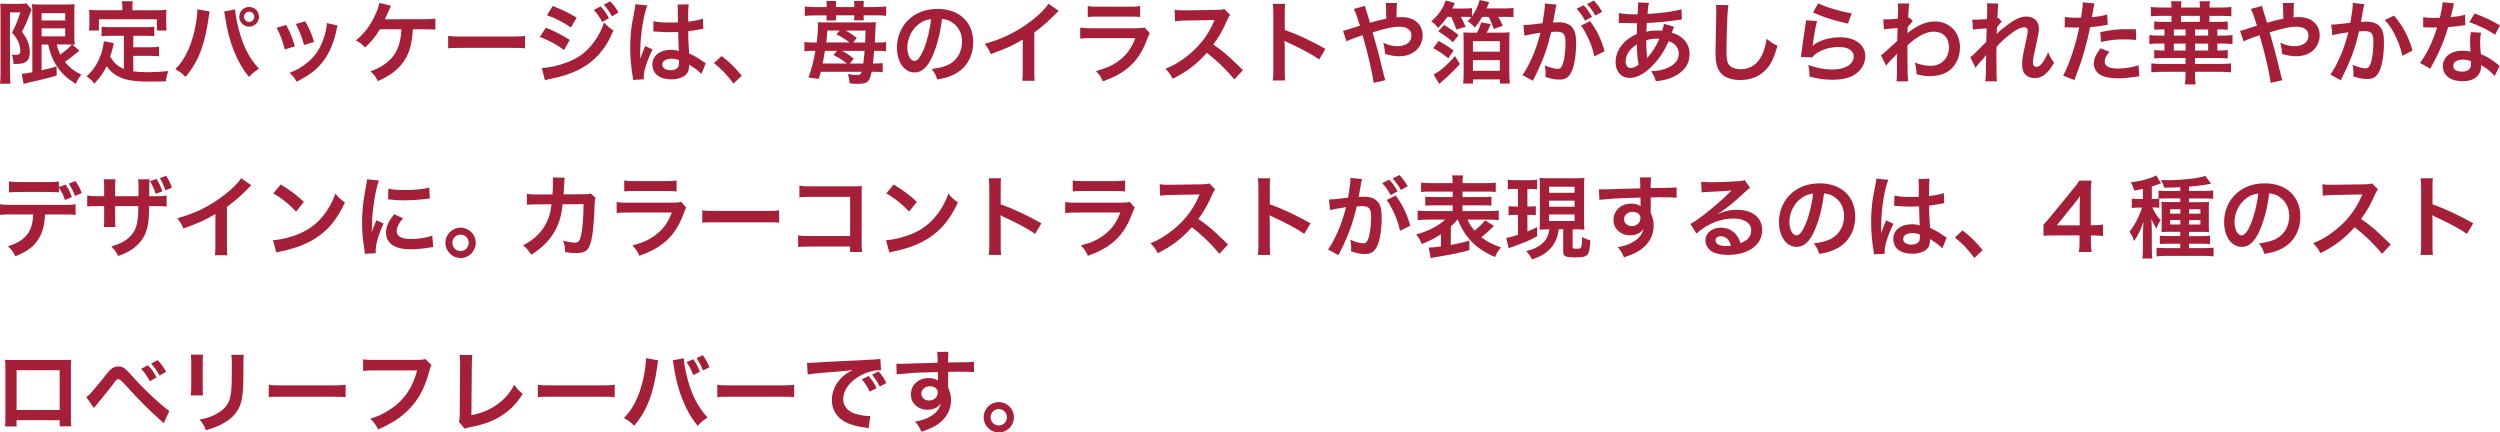 <?xml version="1.0" encoding="UTF-8"?>
<svg id="_レイヤー_2" data-name="レイヤー_2" xmlns="http://www.w3.org/2000/svg" width="501.65" height="86.78" viewBox="0 0 501.65 86.78">
  <defs>
    <style>
      .cls-1 {
        fill: #a61f39;
      }
    </style>
  </defs>
  <g id="_デバイステキスト_x5F__x5F_font変更不可" data-name="デバイステキスト_x5F__x5F_font変更不可">
    <g>
      <path class="cls-1" d="M.11,2.38c0-.56-.02-.86-.05-1.66.32.04.67.05,1.31.05h2.65c.72,0,1.1-.04,1.31-.09l1.03,1.26c-.13.23-.18.38-.56,1.37s-.79,1.93-1.39,3.08c.74,1.01,1.03,1.53,1.28,2.3.18.56.29,1.22.29,1.78,0,1.06-.32,1.75-.97,2.05-.49.25-.99.32-2.29.32-.04-.86-.11-1.28-.38-1.89.25.04.56.07.79.07.7,0,.94-.2.94-.79s-.14-1.24-.4-1.85c-.27-.59-.54-1.01-1.26-1.84.79-1.53.99-2,1.67-4.05H2v12.24c0,.76.04,1.42.09,2.07H0c.07-.54.11-1.22.11-2.07V2.38ZM8.35,8.93v5.17q2.02-.45,2.99-.77l.05,1.82c-1.87.56-3.08.85-5.74,1.44-.4.09-.72.18-.92.25l-.36-2.03c.36,0,1.01-.11,2.12-.31V2.75c0-.81-.02-1.24-.07-1.93.36.07.79.09,1.73.09h5.15c.86,0,1.21-.02,1.67-.09-.04.43-.05.85-.05,2v4.2c0,1.03.02,1.37.07,1.96q-.34-.04-.5-.04l1.46,1.24c-.09.04-.36.25-.5.38-.56.49-1.66,1.33-2.43,1.87.88,1.08,1.91,1.87,3.31,2.56-.47.54-.76,1.01-1.13,1.84-1.75-1.1-2.84-2.12-3.76-3.49-.86-1.3-1.33-2.45-1.78-4.41h-1.3ZM8.35,4.11h4.74v-1.46h-4.74v1.46ZM8.35,7.29h4.74v-1.6h-4.74v1.6ZM11.38,8.93c.23.94.38,1.35.7,2.03,1.08-.76,2.02-1.58,2.34-2.02-.23-.02-.63-.02-.88-.02h-2.16Z"/>
      <path class="cls-1" d="M24.86,7.18h-2.65c-.79,0-1.3.02-1.82.09v-1.91c.47.07.99.09,1.82.09h6.9c.85,0,1.37-.02,1.85-.09v1.91c-.5-.07-1.03-.09-1.85-.09h-2.36v2.3h3.4c.83,0,1.28-.02,1.76-.11v1.93c-.54-.07-.97-.09-1.76-.09h-3.4v3.1c.88.13,1.87.18,2.93.18s2.27-.05,4.11-.22c-.29.74-.41,1.22-.5,2.05-1.48.04-2.41.05-3.84.05-4.21,0-6.57-.92-8.05-3.1-.58,1.24-1.26,2.23-2.47,3.53-.47-.67-.72-.9-1.55-1.48,1.48-1.33,2.52-3.06,3.1-5.1.2-.74.34-1.55.36-1.94l2,.38c-.09.31-.09.32-.25,1.06-.09.36-.2.77-.47,1.62.72,1.28,1.46,1.94,2.74,2.5v-6.68ZM24.55,1.4c0-.45-.04-.76-.11-1.15h2.21c-.07.38-.09.67-.09,1.13v.68h4.86c.72,0,1.33-.02,2-.07-.05.41-.07.81-.07,1.33v1.4c0,.52.02.94.07,1.4h-1.94v-2.25h-11.63v2.25h-2c.07-.43.09-.79.09-1.42v-1.39c0-.47-.04-.92-.07-1.33.65.05,1.26.07,1.98.07h4.7v-.67Z"/>
      <path class="cls-1" d="M42.07,2.32c-.07.22-.11.41-.23,1.39-.36,2.45-.81,4.45-1.42,6.16-.81,2.21-1.73,3.83-3.19,5.56-.86-.83-1.15-1.04-2.05-1.55,1.08-1.08,1.82-2.18,2.57-3.84.77-1.67,1.4-3.91,1.69-6.18.11-.74.16-1.35.16-1.75v-.25l2.47.45ZM47.18,1.87c.05,1.01.34,2.56.76,4.14.86,3.3,2.05,5.6,4.02,7.78-.95.61-1.26.86-1.98,1.66-1.28-1.55-2.21-3.17-3.06-5.29-.77-1.89-1.4-4.3-1.71-6.55-.11-.68-.16-1.03-.25-1.3l2.23-.43ZM51.97,3.37c0,1.1-.88,1.98-1.98,1.98s-1.98-.9-1.98-1.98.88-1.98,1.98-1.98,1.98.88,1.98,1.98ZM48.96,3.37c0,.56.47,1.03,1.03,1.03s1.03-.47,1.03-1.03-.45-1.03-1.03-1.03-1.03.47-1.03,1.03Z"/>
      <path class="cls-1" d="M57.42,5.01c.76,1.39,1.12,2.25,1.76,4.27l-2.03.65c-.47-1.82-.83-2.77-1.64-4.36l1.91-.56ZM67.76,5.13c-.11.27-.14.36-.25.92-.52,2.45-1.33,4.43-2.48,6-1.33,1.82-2.83,2.99-5.49,4.34-.47-.79-.68-1.06-1.44-1.78,1.26-.49,2-.88,3.06-1.66,2.11-1.53,3.31-3.37,4.09-6.25.23-.88.32-1.51.32-2.07l2.2.5ZM61.26,4.27c.95,1.78,1.3,2.58,1.75,4.14l-2,.63c-.34-1.37-.88-2.75-1.64-4.23l1.89-.54Z"/>
      <path class="cls-1" d="M82.86,5.87q-.02.18-.04.47c-.23,3.06-.9,4.97-2.32,6.66-1.15,1.35-2.45,2.27-4.68,3.29-.45-.92-.72-1.28-1.49-1.98,1.55-.54,2.59-1.13,3.66-2.07,1.64-1.46,2.39-3.31,2.57-6.37h-4.32c-1.04,1.67-1.69,2.47-2.99,3.66-.68-.74-.97-.95-1.84-1.42,1.66-1.35,2.84-2.9,3.8-4.95.54-1.12.76-1.78.9-2.57l2.34.56q-.14.29-.68,1.55c-.14.32-.32.72-.54,1.17q.52-.02,7.87-.02c1.3,0,1.51-.02,2.27-.11v2.21q-.47-.05-1.1-.05c-.23,0-.63,0-1.19-.02h-2.21Z"/>
      <path class="cls-1" d="M89.91,7.2c.79.11,1.13.13,2.92.13h9.6c1.78,0,2.12-.02,2.92-.13v2.5c-.72-.09-.92-.09-2.93-.09h-9.56c-2.02,0-2.21,0-2.93.09v-2.5Z"/>
      <path class="cls-1" d="M109.53,5.56c1.85.74,3.24,1.46,4.79,2.45l-1.12,2.03c-1.44-1.06-3.04-1.93-4.88-2.63l1.21-1.85ZM108.72,13.63c1.37,0,3.33-.45,5.2-1.17,2.23-.86,3.76-2.03,5.2-3.94.97-1.31,1.53-2.39,2.09-4,.74.77,1.01,1.01,1.87,1.6-.83,2-1.58,3.26-2.7,4.56-2.29,2.65-5.35,4.25-9.78,5.11-.65.13-.9.2-1.26.31l-.63-2.47ZM110.92,1.21c1.85.72,3.28,1.4,4.79,2.32l-1.15,1.98c-1.64-1.1-3.24-1.93-4.81-2.47l1.17-1.84ZM120.51,1.28c.74.77,1.08,1.24,1.69,2.36l-1.35.77c-.56-1.03-1.03-1.69-1.69-2.41l1.35-.72ZM122.8,3.28c-.52-.95-.99-1.6-1.64-2.32l1.28-.7c.72.74,1.15,1.31,1.67,2.25l-1.31.77Z"/>
      <path class="cls-1" d="M127.04,16.02c-.02-.18-.02-.29-.09-.7-.34-2.11-.49-3.84-.49-5.73,0-1.62.11-3.21.34-4.77q.09-.54.49-2.58c.13-.63.2-1.15.2-1.33v-.07l2.43.25c-.74,1.57-1.42,5.91-1.44,9.04q-.02.65-.02.94v.29c0,.14,0,.18-.02.38h.02q.09-.2.22-.52c.04-.13.13-.32.22-.61q.16-.38.34-.81c.04-.05.05-.11.22-.56l1.49.67c-1.06,2.09-1.78,4.32-1.78,5.51,0,.13,0,.14.04.49l-2.16.13ZM131.11,4.23c.85.22,1.78.29,3.26.29.63,0,1.03,0,1.66-.04,0-1.06-.02-1.96-.02-2.7,0-.4-.02-.67-.05-.86l2.25-.05c-.09.5-.13,1.37-.13,2.65v.83c.94-.11,1.73-.25,2.43-.43q.11-.04.4-.14l.14-.04.07,2.03c-.18.02-.2.02-.52.09-.61.13-1.55.29-2.5.4v.4c0,1.01,0,1.04.18,4.07,1.3.61,1.75.86,2.83,1.64.23.16.32.22.5.31l-.86,2.18c-.31-.36-.85-.83-1.35-1.15-.61-.4-1.03-.67-1.13-.74v.25c0,.4-.05.76-.14,1.01-.41,1.06-1.67,1.69-3.42,1.69-2.36,0-3.8-1.12-3.8-2.95s1.53-2.97,3.71-2.97c.67,0,1.12.07,1.6.25-.05-.45-.07-1.33-.14-3.83-.72.02-1.15.04-1.62.04-.67,0-1.39-.02-2.23-.09-.25,0-.45-.02-.54-.02-.16-.02-.27-.02-.31-.02-.09-.02-.14-.02-.18-.02-.02,0-.05,0-.11.02l.04-2.07ZM134.77,11.78c-1.15,0-1.87.45-1.87,1.19,0,.67.65,1.12,1.66,1.12.67,0,1.19-.2,1.46-.56.16-.22.23-.49.23-.97v-.49c-.59-.22-.94-.29-1.48-.29Z"/>
      <path class="cls-1" d="M144.79,11.24c1.66,1.26,2.66,2.25,4.05,3.96l-1.67,1.57c-1.31-1.78-2.34-2.86-3.91-4.11l1.53-1.42Z"/>
      <path class="cls-1" d="M164.7,14.42c-.11.41-.16.65-.4,1.42l-2.07-.29c.63-1.73,1.03-3.24,1.39-5.35h-.43c-.86,0-1.35.02-1.78.09v-1.87c.47.07,1.01.11,1.96.11h.5c.18-1.33.27-2.5.27-3.37,0-.34,0-.41-.04-.7.52.04.7.04,1.51.04h8.5c.76,0,1.22-.02,1.66-.05-.05.38-.07.58-.09,1.31-.05,1.31-.09,1.91-.13,2.77h.54c.79,0,1.26-.02,1.71-.09v1.85c-.5-.07-.95-.09-1.75-.09h-.63c-.13,1.28-.13,1.37-.25,2.54h.32c.83,0,1.22-.02,1.64-.09v1.85c-.47-.07-.86-.09-1.71-.09h-.52c-.43,2.07-.81,2.41-2.75,2.41-.47,0-.97-.02-1.67-.09-.04-.76-.09-1.08-.36-1.85.9.13,1.4.18,1.89.18.52,0,.74-.16.88-.65h-8.19ZM175.79,1.4c.88,0,1.46-.04,2.02-.11v1.89c-.56-.07-1.13-.11-1.93-.11h-2.59v.11c0,.41.02.61.05.9h-1.98c.05-.29.07-.56.07-.86v-.14h-3.69v.13c0,.36.02.67.05.9h-1.98c.04-.31.07-.61.07-.86v-.16h-2.41c-.79,0-1.4.04-1.98.11v-1.89c.56.07,1.19.11,2.05.11h2.34v-.27c0-.38-.02-.63-.07-.95h1.98c-.04.31-.05.56-.05.97v.25h3.69v-.25c0-.4-.02-.65-.07-.97h1.98c-.04.31-.05.56-.05.97v.25h2.5ZM169.92,12.75c-.83-.7-1.53-1.15-2.7-1.71l.74-.83h-2.43c-.22,1.31-.31,1.84-.45,2.54h4.84ZM170.46,8.53c-.81-.65-1.48-1.06-2.63-1.64l.68-.76h-2.48c-.09,1.15-.13,1.55-.25,2.39h4.68ZM168.97,10.21c.86.45,1.39.79,2.34,1.57l-.79.97h2.7c.14-.99.2-1.55.27-2.54h-4.52ZM173.6,8.53c.04-.68.05-1.06.09-2.39h-3.98c.86.47,1.35.79,2.21,1.48l-.74.92h2.41Z"/>
      <path class="cls-1" d="M187.17,11.16c-1.03,2.32-2.18,3.38-3.66,3.38-2.05,0-3.53-2.09-3.53-4.99,0-1.98.7-3.84,1.98-5.24,1.51-1.66,3.64-2.52,6.19-2.52,4.32,0,7.13,2.63,7.13,6.68,0,3.12-1.62,5.6-4.38,6.72-.86.36-1.57.54-2.83.76-.31-.95-.52-1.35-1.1-2.11,1.66-.22,2.74-.5,3.58-.99,1.57-.86,2.5-2.57,2.5-4.5,0-1.73-.77-3.13-2.21-4-.56-.32-1.03-.47-1.82-.54-.34,2.83-.97,5.31-1.87,7.35ZM184.52,4.72c-1.51,1.08-2.45,2.94-2.45,4.86,0,1.48.63,2.65,1.42,2.65.59,0,1.21-.76,1.85-2.3.68-1.62,1.28-4.05,1.49-6.09-.94.11-1.58.36-2.32.88Z"/>
      <path class="cls-1" d="M212.46,2.18c-.31.27-.4.34-.67.63-1.35,1.4-2.7,2.57-4.25,3.71v7.69c0,.99.02,1.51.09,2h-2.52c.09-.52.11-.88.11-1.94v-6.34c-2.11,1.26-3.11,1.73-6.43,2.92-.38-.94-.58-1.24-1.21-2.05,3.56-.97,6.59-2.47,9.45-4.68,1.6-1.24,2.83-2.48,3.35-3.37l2.07,1.44Z"/>
      <path class="cls-1" d="M230.71,6.66c-.18.32-.29.58-.5,1.13-.94,2.65-2.3,4.65-4.18,6.09-1.28.99-2.45,1.6-4.72,2.45-.4-.9-.61-1.21-1.4-2.09,2.2-.56,3.62-1.22,5.01-2.38,1.33-1.12,2.11-2.21,2.9-4.21h-8.77c-1.21,0-1.66.02-2.3.09v-2.2c.68.11,1.08.13,2.34.13h8.57c1.12,0,1.48-.04,2.03-.16l1.03,1.15ZM218.27,1.21c.59.11.97.13,2.11.13h6.28c1.13,0,1.51-.02,2.11-.13v2.21c-.56-.07-.9-.09-2.07-.09h-6.36c-1.17,0-1.51.02-2.07.09V1.21Z"/>
      <path class="cls-1" d="M247.7,15.95c-1.49-1.84-3.57-3.85-5.53-5.35-2.03,2.27-4.11,3.85-6.86,5.2-.5-.94-.72-1.22-1.46-2,1.39-.54,2.25-1.03,3.6-1.98,2.72-1.91,4.88-4.52,6.05-7.33l.2-.47q-.29.02-5.96.11c-.86.02-1.35.05-1.96.14l-.07-2.3c.5.09.85.11,1.58.11h.43l6.34-.09c1.01-.02,1.15-.04,1.6-.2l1.19,1.22c-.23.27-.38.52-.58.97-.83,1.93-1.71,3.49-2.81,4.97,1.13.76,2.11,1.51,3.33,2.61q.45.4,2.63,2.5l-1.73,1.87Z"/>
      <path class="cls-1" d="M255.4,16.17c.09-.58.11-1.06.11-2.02V2.61c0-.88-.04-1.35-.11-1.84h2.47c-.07.54-.07.77-.07,1.89v3.35c2.47.86,5.29,2.18,8.17,3.8l-1.26,2.12c-1.49-1.03-3.37-2.05-6.37-3.44-.41-.2-.47-.22-.61-.31.05.5.07.72.07,1.22v4.75c0,.94.02,1.4.07,2h-2.47Z"/>
      <path class="cls-1" d="M276.64,4.09c.5-.13.81-.2,1.53-.34q0-.36-.02-.99c-.02-1.57-.02-1.69-.11-2.16h2.27q-.07.56-.09,2.88c.43-.04.68-.05,1.04-.05,2.54,0,4.21,1.46,4.21,3.67,0,1.21-.54,2.38-1.46,3.13-.85.7-1.96,1.06-3.33,1.06-.88,0-1.84-.18-2.79-.5-.02-.86-.07-1.21-.32-2.21,1.08.49,1.96.7,2.88.7.77,0,1.48-.22,2.03-.59.47-.34.74-.9.74-1.53,0-1.13-.88-1.8-2.39-1.8-1.28,0-2.36.22-5.4,1.12,1.12,3.91,1.21,4.25,2.29,8.75.09.38.13.5.27.86l-2.38.54c-.09-1.44-1.08-5.71-2.2-9.58-.23.11-.27.11-.9.32-.65.2-1.85.68-2.32.92l-.7-2.11c.52-.11.76-.16,1.64-.47.74-.25.88-.29,1.75-.56-.54-1.76-.88-2.72-1.22-3.35l2.23-.63q.11.58.63,2.12c.14.45.22.68.38,1.28l1.75-.49Z"/>
      <path class="cls-1" d="M290.43,3.39c-.61.85-1.13,1.48-1.87,2.21-.54-.67-.68-.81-1.37-1.33,1.4-1.15,2.45-2.68,2.88-4.16l1.87.5c-.2.47-.27.61-.52,1.1h2.23c.83,0,1.31-.02,1.71-.09v1.67c.76-1.1,1.28-2.2,1.55-3.29l1.91.45c-.09.2-.27.61-.52,1.24h3.55c.81,0,1.35-.04,1.85-.09v1.85c-.56-.05-1.12-.07-1.85-.07h-1.21c.36.61.65,1.15.92,1.8l-1.84.63c-.31-.97-.58-1.62-1.01-2.43h-1.28c-.58.99-.86,1.39-1.48,2.12-.54-.56-.86-.85-1.46-1.22.38-.4.49-.5.74-.85-.32-.04-.81-.05-1.39-.05h-.72c.22.4.32.59.45.83.02.05.13.31.31.7.05.09.11.25.22.45l-1.87.56c-.29-.9-.65-1.76-1.04-2.54h-.76ZM290.61,11.69c-1.15-.92-1.98-1.48-3.02-2.03l1.08-1.44c1.19.65,2,1.15,3.01,1.94l-1.06,1.53ZM292.95,12.84c-.92,1.01-1.57,1.66-2.56,2.59q-.25.22-1.15,1.01-.2.18-.43.4l-1.15-1.87c1.35-.72,2.65-1.84,4.3-3.71l.99,1.58ZM289.75,4.99c1.15.68,1.91,1.22,2.92,2.07l-1.13,1.42c-.9-.85-1.69-1.42-2.93-2.18l1.15-1.31ZM301.09,6.55c.83,0,1.35-.02,1.82-.07-.05.49-.05.92-.05,1.85v6.09c0,.95.02,1.64.11,2.34h-2v-.83h-5.4v.83h-1.98c.07-.59.11-1.24.11-2.12v-6.37c0-.79-.04-1.26-.07-1.78.4.05.9.07,1.73.07h.99c.38-.67.61-1.22.88-2.07l1.91.36c-.09.18-.14.32-.2.41-.36.81-.38.88-.63,1.3h2.79ZM295.56,10.37h5.4v-2.11h-5.4v2.11ZM295.56,14.21h5.4v-2.14h-5.4v2.14Z"/>
      <path class="cls-1" d="M312.32.94c-.05.18-.11.38-.14.56-.04.25-.05.34-.11.61q-.05.4-.31,1.75c-.07.4-.07.41-.13.65.52-.02.77-.04,1.12-.04,1.19,0,2.07.32,2.66.95.61.68.85,1.55.85,3.19,0,3.1-.52,5.56-1.39,6.55-.5.59-1.04.81-2,.81-.83,0-1.57-.14-2.77-.54.02-.34.04-.61.04-.79,0-.47-.04-.83-.18-1.53.97.43,2,.72,2.63.72.52,0,.81-.34,1.08-1.22.29-.94.47-2.58.47-4.11,0-1.66-.41-2.14-1.84-2.14-.36,0-.63.02-1.04.05-.54,2.2-.7,2.72-1.1,3.91-.63,1.78-1.12,2.94-2.16,5.06q-.09.16-.27.52c-.05.11-.05.14-.14.31l-2.09-1.15c.54-.7,1.26-2,1.87-3.39.77-1.76,1.03-2.5,1.75-5.1-.92.11-2.63.43-3.22.59l-.22-2.12c.67,0,2.84-.22,3.84-.38.32-1.93.47-3.04.47-3.64v-.32l2.34.23ZM317.76,1.04c.72.77,1.13,1.33,1.69,2.36l-1.4.74c-.49-.92-1.04-1.71-1.69-2.39l1.4-.7ZM319.05,4.23c1.39,1.84,2.25,3.64,2.93,6.05l-2.05,1.03c-.34-1.53-.74-2.65-1.42-4.05-.54-1.06-.81-1.53-1.28-2.12l1.82-.9ZM320.12,3.13c-.47-.85-1.01-1.6-1.66-2.32l1.35-.7c.7.74,1.19,1.39,1.67,2.25l-1.37.77Z"/>
      <path class="cls-1" d="M335.92,5.37q-.07.14-.22.52c-.18.5-.2.52-.25.68.74.18,1.26.43,1.87.88,1.15.86,1.71,1.98,1.71,3.4,0,1.96-1.06,3.49-3.1,4.5-1.06.52-2.09.79-3.67.95-.2-.77-.36-1.1-.95-2.03,1.46-.02,2.38-.22,3.44-.72,1.44-.68,2.11-1.57,2.11-2.81,0-1.13-.74-2.05-2.02-2.48-.99,2.14-1.84,3.44-3.13,4.79-1.62,1.71-3.22,2.59-4.72,2.59-1.67,0-2.81-1.28-2.81-3.15,0-1.48.63-2.9,1.78-4.03.72-.7,1.39-1.15,2.47-1.62,0-.58.04-1.3.07-2.16-.2,0-1.17-.02-2.92-.07h-.34c-.05,0-.22,0-.41.02v-2.02c.81.18,1.87.27,3.37.27h.4q.02-.36.07-1.08c.02-.23.04-.68.04-1.03,0-.07,0-.14-.04-.29l2.23.11c-.14.49-.22.95-.32,2.21,2.88-.16,5.44-.52,6.82-.95l.09,2.07c-.25.02-.32.02-.7.07-1.98.32-4.9.59-6.34.63-.05.77-.07,1.35-.09,1.73.97-.2,1.39-.23,2.48-.23.22,0,.36,0,.68.04.2-.58.31-.95.36-1.37l2.03.58ZM327.01,10.14c-.54.7-.81,1.44-.81,2.2,0,.81.4,1.31,1.03,1.31.5,0,.99-.22,1.57-.68-.23-1.17-.32-2.32-.32-4.07-.79.52-1.1.79-1.46,1.24ZM330.54,11.63q.07-.11.2-.25c.85-.95,1.57-2.11,2.23-3.6-.2-.02-.29-.02-.47-.02-.79,0-1.44.09-2.16.32.02,1.66.02,1.84.13,3.1q.02.11.02.23c0,.09,0,.11.02.2l.04.02Z"/>
      <path class="cls-1" d="M346.83,1.01c-.11.52-.14,1.04-.22,2.43-.07,1.67-.18,5.33-.18,6.61,0,1.71.11,2.36.47,2.9.41.59,1.28.94,2.41.94,1.94,0,3.51-1.1,4.36-3.08.4-.94.63-1.78.83-3.02.97.79,1.3.99,2.18,1.39-.72,2.43-1.26,3.6-2.14,4.59-1.35,1.53-3.13,2.29-5.4,2.29-1.24,0-2.39-.29-3.15-.79-1.24-.83-1.76-2.21-1.76-4.63,0-.94.04-2.74.14-7.26.02-.54.02-.92.02-1.17,0-.5-.02-.76-.07-1.22l2.52.04Z"/>
      <path class="cls-1" d="M364.61,4.2c-.27.99-.58,2.66-.81,4.43q-.04.25-.09.52l.04.04c1.04-1.01,3.28-1.71,5.46-1.71,3.06,0,5.08,1.51,5.08,3.82,0,1.31-.7,2.65-1.85,3.48-1.17.85-2.66,1.22-4.75,1.22-1.55,0-2.54-.13-4.59-.63-.02-1.12-.05-1.48-.27-2.32,1.76.61,3.31.9,4.84.9,2.54,0,4.3-1.06,4.3-2.59,0-1.21-1.13-1.93-3.04-1.93-1.6,0-3.28.49-4.48,1.31-.32.23-.43.34-.81.77l-2.27-.07c.05-.32.05-.4.14-1.08.14-1.12.43-3.11.76-5.24.07-.43.09-.65.11-1.04l2.25.13ZM364.84.67c1.24.68,4.68,1.71,6.72,2l-.74,2.07c-3.08-.7-4.97-1.3-7.02-2.25l1.04-1.82Z"/>
      <path class="cls-1" d="M377.44,11.09c.41-.29,1.12-.9,3.26-2.88.04-1.1.04-1.12.07-2.59q-2.18.16-2.74.27l-.13-2.03c.29.02.43.04.59.04.32,0,1.31-.05,2.32-.13.04-.47.05-.7.05-1.35,0-.34.02-.59.02-.76v-.18c0-.29-.02-.43-.07-.79l2.32.02c-.11.47-.11.49-.18,1.73q-.02.34-.05.85v.32c.13-.04.16-.04.25-.09l.68.74c-.25.22-.38.36-1.03,1.17-.04.77-.05,1.17-.07,1.22l.04-.02c.07-.07.2-.18.43-.34,1.96-1.42,3.42-1.98,5.19-1.98,1.3,0,2.61.56,3.51,1.48.9.94,1.39,2.25,1.39,3.71,0,2.27-1.08,4.18-2.86,5.1-.92.45-1.98.68-3.2.68-.92,0-1.76-.13-2.68-.4,0-.95-.05-1.35-.34-2.34,1.01.43,2.12.67,3.2.67,2.16,0,3.67-1.53,3.67-3.73,0-1.93-1.19-3.13-3.08-3.13-1.49,0-3.26.92-5.24,2.72l-.02,1.87c0,2.57.05,4.59.14,5.38h-2.34c.09-.54.11-1.06.11-2.88v-1.6c0-.5,0-.7.04-1.06h-.04c-.13.18-.25.32-.79.85-.65.63-1.15,1.19-1.39,1.55l-1.04-2.07Z"/>
      <path class="cls-1" d="M400.61,6.88c.52-.58.9-.9,2.2-1.87,1.57-1.19,2.7-1.69,3.8-1.69,1.51,0,2.52.95,2.52,2.39,0,.59-.13,1.37-.45,2.75-.61,2.72-.76,3.48-.76,4.05s.27.9.74.9c.4,0,.88-.36,1.26-.92.43-.63.83-1.4,1.04-2.05.4.95.61,1.33,1.21,2.16-.54.94-.79,1.28-1.26,1.78-.79.88-1.67,1.3-2.66,1.3-.59,0-1.15-.18-1.55-.47-.65-.5-.94-1.17-.94-2.27s.07-1.53.74-4.52c.27-1.15.38-1.85.38-2.27s-.25-.67-.74-.67c-.58,0-1.35.34-2.23.97-1.31.97-2.59,2.11-3.28,2.94-.04.81-.04,1.31-.04,1.82q0,.14.02,2.14c.02,2.25.02,2.3.09,2.97h-2.32q.11-.74.13-2.86,0-1.93.04-2.41l-.04.02c-.16.25-.36.49-1.28,1.51-.4.45-.65.76-.83,1.03l-1.04-2.14c.41-.29.7-.56,1.17-1.03q1.69-1.67,2.03-2.05c.02-.86.02-1.06.05-1.76,0-.41.02-.45.02-.94-1.91.13-2.27.16-2.75.25l-.11-2.03c.32.04.49.04.74.04.34,0,1.33-.05,2.18-.11q.02-.27.04-.68c0-.5.02-1.06.02-1.48,0-.47,0-.59-.05-1.01l2.29.04c-.05.22-.05.25-.07.67,0,.09-.02.32-.05.68-.02.36-.04.5-.07,1.6.02,0,.09-.04.22-.07l.67.76c-.18.14-.25.22-.52.54q-.09.09-.25.32c-.07.11-.11.14-.22.29l-.04,1.06s-.02.11-.04.32h.02Z"/>
      <path class="cls-1" d="M414.34,3.4c.65.11,1.37.16,2.41.16.22,0,.41,0,.83-.02.16-.86.34-2.25.34-2.75,0-.07,0-.18-.02-.32l2.38.22q-.13.41-.34,1.73c-.09.5-.11.61-.18,1.03,1.33-.13,2.18-.27,3.08-.54l.09,2.07q-.14.02-.58.09c-.92.18-2.36.36-2.95.38-.2,1.12-.65,3.02-1.12,4.66-.52,1.87-.83,2.77-2.02,5.96l-2.27-.88c1.24-2.29,2.63-6.48,3.22-9.69-.13.02-.2.02-.23.02h-1.04c-.09,0-.27,0-.58-.02-.32-.02-.58-.02-.72-.02-.09,0-.18,0-.34.02l.04-2.09ZM423.27,10.39c-.72.9-.94,1.35-.94,1.98,0,.92.9,1.39,2.7,1.39,1.31,0,3.04-.29,4.09-.67l.16,2.21c-.32.04-.47.05-.88.13-1.49.22-2.29.29-3.35.29-1.6,0-2.75-.23-3.62-.72-.77-.45-1.28-1.31-1.28-2.21,0-.95.34-1.76,1.33-3.11l1.78.72ZM428.62,8.03c-.86-.09-1.37-.13-2.27-.13-1.78,0-2.97.13-4.75.52l-.16-1.98c2.56-.49,3.42-.58,5.37-.58.49,0,.65,0,1.78.02l.04,2.14Z"/>
      <path class="cls-1" d="M445.63,1.51c.97,0,1.58-.04,2.12-.11v1.87c-.56-.05-1.24-.09-2.11-.09h-2.29v1.21h1.94c.74,0,1.24-.02,1.73-.09v1.67c-.56-.05-1.06-.07-1.73-.07h-.36v1.24h1.12c.85,0,1.4-.04,1.93-.11v1.82c-.54-.07-1.15-.11-1.93-.11h-1.12v1.39h.36c.74,0,1.22-.02,1.73-.09v1.69c-.56-.07-1.06-.09-1.73-.09h-4.84v1.19h5.17c.81,0,1.48-.04,2.05-.11v1.8c-.61-.07-1.24-.11-2.07-.11h-5.15v.7c0,.77.04,1.28.13,1.82h-2.16c.09-.54.13-1.1.13-1.84v-.68h-4.79c-.77,0-1.46.04-2.07.11v-1.8c.5.07,1.12.11,2.09.11h4.77v-1.19h-4.57c-.74,0-1.21.02-1.71.09v-1.69c.49.07.92.09,1.71.09h.34v-1.39h-1.1c-.77,0-1.35.04-1.93.11v-1.82c.56.07,1.15.11,1.93.11h1.1v-1.24h-.34c-.65,0-1.17.02-1.71.07v-1.67c.49.07.97.09,1.71.09h1.75v-1.21h-2.02c-.86,0-1.55.04-2.11.09v-1.87c.56.07,1.19.11,2.11.11h2.02v-.27c0-.36-.02-.65-.09-.99h2.11c-.07.36-.09.63-.09.99v.27h3.78v-.27c0-.34-.02-.63-.09-.99h2.11c-.07.36-.09.61-.09.99v.27h2.27ZM436.2,7.15h2.36v-1.24h-2.36v1.24ZM436.2,10.14h2.36v-1.39h-2.36v1.39ZM437.65,4.39h3.78v-1.21h-3.78v1.21ZM440.46,7.15h2.63v-1.24h-2.63v1.24ZM440.46,10.14h2.63v-1.39h-2.63v1.39Z"/>
      <path class="cls-1" d="M456.64,4.09c.5-.13.81-.2,1.53-.34q0-.36-.02-.99c-.02-1.57-.02-1.69-.11-2.16h2.27q-.07.56-.09,2.88c.43-.04.68-.05,1.04-.05,2.54,0,4.21,1.46,4.21,3.67,0,1.21-.54,2.38-1.46,3.13-.85.7-1.96,1.06-3.33,1.06-.88,0-1.84-.18-2.79-.5-.02-.86-.07-1.21-.32-2.21,1.08.49,1.96.7,2.88.7.77,0,1.48-.22,2.03-.59.47-.34.74-.9.74-1.53,0-1.13-.88-1.8-2.39-1.8-1.28,0-2.36.22-5.4,1.12,1.12,3.91,1.21,4.25,2.29,8.75.09.38.13.5.27.86l-2.38.54c-.09-1.44-1.08-5.71-2.2-9.58-.23.11-.27.11-.9.32-.65.2-1.85.68-2.32.92l-.7-2.11c.52-.11.76-.16,1.64-.47.74-.25.88-.29,1.75-.56-.54-1.76-.88-2.72-1.22-3.35l2.23-.63q.11.58.63,2.12c.14.45.22.68.38,1.28l1.75-.49Z"/>
      <path class="cls-1" d="M474.43.83c-.05.16-.11.36-.14.56-.04.23-.05.32-.11.61q-.05.38-.31,1.73c-.07.4-.07.43-.13.67.52-.04.77-.05,1.12-.05,1.19,0,2.07.32,2.66.95.61.68.85,1.55.85,3.19,0,3.1-.52,5.56-1.39,6.55-.5.59-1.04.81-2,.81-.83,0-1.57-.14-2.77-.52.02-.36.04-.61.04-.79,0-.47-.04-.83-.18-1.53.97.43,2,.7,2.63.7.52,0,.81-.34,1.08-1.22.29-.94.47-2.58.47-4.11,0-1.66-.41-2.14-1.84-2.14-.36,0-.63.02-1.04.05-.54,2.2-.7,2.74-1.1,3.91-.63,1.8-1.12,2.95-2.16,5.06q-.09.18-.27.54c-.05.11-.05.13-.14.31l-2.09-1.15c.54-.72,1.26-2.02,1.87-3.38.77-1.76,1.03-2.52,1.75-5.1-.92.11-2.63.41-3.22.58l-.22-2.12c.67,0,2.84-.22,3.84-.36.32-1.94.47-3.04.47-3.64v-.34l2.34.25ZM480.39,3.13c1.8,2.11,2.93,4.25,3.71,7.02l-2.05,1.04c-.34-1.55-.76-2.74-1.44-4.09-.65-1.33-1.22-2.16-2.07-3.08l1.85-.9Z"/>
      <path class="cls-1" d="M492.43.67q-.11.34-.29,1.21c-.09.43-.18.79-.38,1.58,1.24-.13,2.18-.29,2.88-.5l.05,2.07c-.2.02-.23.02-.58.09-.65.11-1.75.23-2.86.32-.52,1.8-1.17,3.51-1.98,5.22-.41.88-.58,1.21-1.26,2.47q-.23.43-.34.65l-2.07-1.15c.63-.83,1.13-1.64,1.75-2.88.7-1.44,1.01-2.18,1.69-4.25-.81.02-.92.02-1.13.02-.23,0-.34,0-.72-.02l-.95-.02v-2.05c.65.13,1.33.16,2.43.16.22,0,.52,0,.92-.02.31-1.28.5-2.36.54-3.13l2.3.23ZM500.58,15.25c-.65-.77-1.69-1.62-2.75-2.23.02.16.04.29.04.36,0,.67-.31,1.44-.77,1.91-.63.65-1.71,1.01-2.99,1.01-2.38,0-3.93-1.19-3.93-3.02s1.6-3.1,3.89-3.1c.54,0,.92.04,1.67.16-.05-.83-.09-1.53-.09-2.07,0-.7.04-1.22.14-1.82l2.09.11c-.18.67-.22,1.08-.22,1.82s.04,1.44.16,2.47c1.3.58,1.48.67,2.84,1.66.27.18.34.25.63.49q.14.14.27.25l-.99,2.02ZM494.19,11.96c-1.17,0-1.93.49-1.93,1.24s.65,1.17,1.76,1.17c1.22,0,1.82-.5,1.82-1.51,0-.18-.04-.61-.04-.61-.63-.22-1.06-.29-1.62-.29ZM500.67,6.97c-1.57-1.04-3.17-1.82-5.19-2.52l1.08-1.75c2.12.81,3.48,1.44,5.08,2.41l-.97,1.85Z"/>
      <path class="cls-1" d="M9.04,43.03c-.09,2.07-.49,3.57-1.26,4.84-.95,1.58-2.27,2.57-4.7,3.55-.47-.94-.7-1.26-1.48-2,2.14-.67,3.51-1.62,4.27-2.99.47-.83.74-1.96.79-3.4H2.29c-1.22,0-1.64.02-2.29.09v-2.14c.68.11,1.08.13,2.32.13h10.53c1.22,0,1.64-.02,2.32-.13v2.14c-.65-.07-1.06-.09-2.29-.09h-3.85ZM13.16,37.03c.68,1.04.9,1.48,1.26,2.52l-1.39.58c-.32-.97-.59-1.51-1.19-2.47v.95c-.59-.07-1.03-.09-2.29-.09h-5.46c-1.26,0-1.69.02-2.29.09v-2.2c.67.11,1.03.13,2.32.13h5.38c1.3,0,1.66-.02,2.32-.13v1.12l1.31-.5ZM15.05,39.32c-.36-.94-.61-1.46-1.24-2.47l1.33-.52c.68,1.03.94,1.49,1.26,2.41l-1.35.58Z"/>
      <path class="cls-1" d="M27.78,39.39l.02-.81v-.58c0-1.19-.02-1.58-.09-2.02h2.32c-.05.43-.07.5-.07,1.22q0,1.1-.02,2.18h1.15c1.28,0,1.64-.02,2.34-.13v2.2c-.63-.07-1.12-.09-2.3-.09h-1.21c-.04,2.14-.04,2.27-.13,2.95-.25,2.3-1.03,3.84-2.59,5.17-.97.83-1.85,1.3-3.51,1.89-.34-.77-.58-1.12-1.35-1.91,1.71-.52,2.57-.95,3.44-1.71,1.22-1.06,1.75-2.25,1.91-4.32.04-.4.04-.83.07-2.07h-4.66v2.68c0,.76.02,1.04.07,1.51h-2.34c.05-.4.07-.86.07-1.55v-2.65h-1.1c-1.19,0-1.67.02-2.3.09v-2.2c.7.11,1.06.13,2.34.13h1.06v-1.8c0-.76-.02-1.13-.09-1.6h2.36c-.07.59-.07.63-.07,1.53v1.87h4.68ZM31.41,35.9c.56.86.83,1.46,1.17,2.5l-1.33.5c-.31-.95-.67-1.75-1.15-2.54l1.31-.47ZM33.2,38.19c-.31-.88-.67-1.67-1.12-2.45l1.26-.47c.54.83.86,1.51,1.15,2.38l-1.3.54Z"/>
      <path class="cls-1" d="M50.46,37.18c-.31.27-.4.34-.67.63-1.35,1.4-2.7,2.57-4.25,3.71v7.69c0,.99.02,1.51.09,2h-2.52c.09-.52.11-.88.11-1.94v-6.34c-2.11,1.26-3.11,1.73-6.43,2.92-.38-.94-.58-1.24-1.21-2.05,3.57-.97,6.59-2.47,9.45-4.68,1.6-1.24,2.83-2.48,3.35-3.37l2.07,1.44Z"/>
      <path class="cls-1" d="M54.79,48.2c1.55-.09,3.69-.61,5.33-1.33,2.25-.97,3.93-2.36,5.35-4.41.79-1.15,1.3-2.14,1.84-3.6.7.85.99,1.12,1.91,1.76-1.53,3.29-3.24,5.42-5.71,7.06-1.84,1.22-4.07,2.11-6.86,2.7-.72.14-.77.16-1.19.31l-.67-2.48ZM56.32,37.02c2.14,1.33,3.26,2.16,4.65,3.48l-1.55,1.96c-1.44-1.53-2.92-2.72-4.59-3.65l1.49-1.78Z"/>
      <path class="cls-1" d="M73.21,50.92c-.02-.32-.04-.43-.09-.85-.34-2.18-.47-3.57-.47-5.38,0-2.32.22-4.38.74-7.04.2-1.01.23-1.19.27-1.67l2.38.25c-.43,1.06-.85,3.08-1.13,5.38-.18,1.35-.25,2.41-.27,3.98,0,.4-.02.54-.04.99.2-.63.23-.76.94-2.38l1.44.65c-.99,2.09-1.6,4.18-1.6,5.46,0,.11,0,.25.02.49l-2.18.13ZM80.88,43.8c-.9,1.04-1.28,1.82-1.28,2.59,0,1.03.99,1.57,2.86,1.57,1.58,0,3.15-.25,4.29-.68l.18,2.29c-.25.02-.32.04-.74.11-1.44.23-2.54.34-3.73.34-2.23,0-3.67-.5-4.47-1.57-.34-.45-.54-1.12-.54-1.76,0-1.17.54-2.38,1.66-3.71l1.76.83ZM77.91,37.84c.81.22,1.76.29,3.33.29,2,0,3.71-.16,4.9-.49l.11,2.18c-.14.02-.41.05-1.28.16-1.15.14-2.52.22-3.85.22s-1.33,0-3.24-.2l.04-2.16Z"/>
      <path class="cls-1" d="M95.46,48.72c0,1.69-1.37,3.06-3.04,3.06s-3.04-1.37-3.04-3.06,1.37-3.04,3.04-3.04,3.04,1.37,3.04,3.04ZM90.77,48.72c0,.92.74,1.66,1.64,1.66s1.64-.74,1.64-1.66-.74-1.64-1.64-1.64-1.64.74-1.64,1.64Z"/>
      <path class="cls-1" d="M119.52,39.72c-.14.32-.18.58-.2,1.21-.05,2.03-.25,4.81-.43,6-.47,3.12-1.1,3.85-3.26,3.85-.68,0-1.3-.05-2.23-.2-.04-1.13-.09-1.48-.41-2.3,1.06.29,1.78.41,2.38.41.77,0,1.04-.4,1.33-1.96.22-1.24.4-3.69.4-5.76l-4.2.02c-.25,2.25-.63,3.6-1.44,5.15-.99,1.91-2.59,3.55-4.86,4.99-.61-.95-.86-1.24-1.62-1.91,2.25-1.19,3.73-2.61,4.68-4.54.49-.99.76-1.87.92-3.13.04-.25.07-.43.09-.56l-2.99.02c-1.1,0-1.35.02-1.94.09l-.02-2.21c.61.11,1.1.14,2,.14l3.15-.02c.05-.68.09-1.73.09-2.25v-.45c0-.23,0-.38-.05-.7l2.41.05c-.04.23-.05.31-.07.56,0,.11-.02.22-.02.34q-.04.38-.07,1.31c-.02.4-.02.56-.07,1.13l4-.02c.81,0,.97-.02,1.42-.16l1.03.9Z"/>
      <path class="cls-1" d="M137.7,41.66c-.18.32-.29.58-.5,1.13-.94,2.65-2.3,4.65-4.18,6.09-1.28.99-2.45,1.6-4.72,2.45-.4-.9-.61-1.21-1.4-2.09,2.2-.56,3.62-1.22,5.01-2.38,1.33-1.12,2.11-2.21,2.9-4.21h-8.77c-1.21,0-1.66.02-2.3.09v-2.2c.68.11,1.08.13,2.34.13h8.57c1.12,0,1.48-.04,2.03-.16l1.03,1.15ZM125.26,36.21c.59.11.97.13,2.11.13h6.28c1.13,0,1.51-.02,2.11-.13v2.21c-.56-.07-.9-.09-2.07-.09h-6.36c-1.17,0-1.51.02-2.07.09v-2.21Z"/>
      <path class="cls-1" d="M140.9,42.2c.79.11,1.13.13,2.92.13h9.6c1.78,0,2.12-.02,2.92-.13v2.5c-.72-.09-.92-.09-2.93-.09h-9.56c-2.02,0-2.21,0-2.93.09v-2.5Z"/>
      <path class="cls-1" d="M162.36,49.48c-1.24,0-1.67.02-2.21.07v-2.32c.67.11.99.13,2.25.13h8.19v-7.85h-7.89c-1.28,0-1.66.02-2.3.09v-2.34c.67.11,1.01.13,2.32.13h8.66q.94,0,1.57-.04c-.05.49-.05.67-.05,1.49v9.88c0,.9.02,1.4.09,1.85h-2.41v-1.1h-8.21Z"/>
      <path class="cls-1" d="M177.79,48.2c1.55-.09,3.69-.61,5.33-1.33,2.25-.97,3.93-2.36,5.35-4.41.79-1.15,1.3-2.14,1.84-3.6.7.85.99,1.12,1.91,1.76-1.53,3.29-3.24,5.42-5.71,7.06-1.84,1.22-4.07,2.11-6.86,2.7-.72.14-.77.16-1.19.31l-.67-2.48ZM179.32,37.02c2.14,1.33,3.26,2.16,4.65,3.48l-1.55,1.96c-1.44-1.53-2.92-2.72-4.59-3.65l1.49-1.78Z"/>
      <path class="cls-1" d="M198.4,51.17c.09-.58.11-1.06.11-2.02v-11.54c0-.88-.04-1.35-.11-1.84h2.47c-.07.54-.07.77-.07,1.89v3.35c2.47.86,5.29,2.18,8.17,3.8l-1.26,2.12c-1.49-1.03-3.37-2.05-6.37-3.44-.41-.2-.47-.22-.61-.31.05.5.07.72.07,1.22v4.75c0,.94.02,1.4.07,2h-2.47Z"/>
      <path class="cls-1" d="M227.7,41.66c-.18.32-.29.58-.5,1.13-.94,2.65-2.3,4.65-4.18,6.09-1.28.99-2.45,1.6-4.72,2.45-.4-.9-.61-1.21-1.4-2.09,2.2-.56,3.62-1.22,5.01-2.38,1.33-1.12,2.11-2.21,2.9-4.21h-8.77c-1.21,0-1.66.02-2.3.09v-2.2c.68.11,1.08.13,2.34.13h8.57c1.12,0,1.48-.04,2.03-.16l1.03,1.15ZM215.26,36.21c.59.11.97.13,2.11.13h6.28c1.13,0,1.51-.02,2.11-.13v2.21c-.56-.07-.9-.09-2.07-.09h-6.36c-1.17,0-1.51.02-2.07.09v-2.21Z"/>
      <path class="cls-1" d="M244.7,50.95c-1.49-1.84-3.57-3.85-5.53-5.35-2.03,2.27-4.11,3.85-6.86,5.2-.5-.94-.72-1.22-1.46-2,1.39-.54,2.25-1.03,3.6-1.98,2.72-1.91,4.88-4.52,6.05-7.33l.2-.47q-.29.02-5.96.11c-.86.02-1.35.05-1.96.14l-.07-2.3c.5.09.85.11,1.58.11h.43l6.34-.09c1.01-.02,1.15-.04,1.6-.2l1.19,1.22c-.23.27-.38.52-.58.97-.83,1.93-1.71,3.49-2.81,4.97,1.13.76,2.11,1.51,3.33,2.61q.45.4,2.63,2.5l-1.73,1.87Z"/>
      <path class="cls-1" d="M252.4,51.17c.09-.58.11-1.06.11-2.02v-11.54c0-.88-.04-1.35-.11-1.84h2.47c-.07.54-.07.77-.07,1.89v3.35c2.47.86,5.29,2.18,8.17,3.8l-1.26,2.12c-1.49-1.03-3.37-2.05-6.37-3.44-.41-.2-.47-.22-.61-.31.05.5.07.72.07,1.22v4.75c0,.94.02,1.4.07,2h-2.47Z"/>
      <path class="cls-1" d="M273.31,35.94c-.05.18-.11.38-.14.56-.04.25-.05.34-.11.61q-.05.4-.31,1.75c-.07.4-.07.41-.13.65.52-.02.77-.04,1.12-.04,1.19,0,2.07.32,2.66.95.61.68.85,1.55.85,3.19,0,3.1-.52,5.56-1.39,6.55-.5.59-1.04.81-2,.81-.83,0-1.57-.14-2.77-.54.02-.34.04-.61.04-.79,0-.47-.04-.83-.18-1.53.97.43,2,.72,2.63.72.52,0,.81-.34,1.08-1.22.29-.94.47-2.58.47-4.11,0-1.66-.41-2.14-1.84-2.14-.36,0-.63.02-1.04.05-.54,2.2-.7,2.72-1.1,3.91-.63,1.78-1.12,2.94-2.16,5.06q-.09.16-.27.52c-.05.11-.05.14-.14.31l-2.09-1.15c.54-.7,1.26-2,1.87-3.39.77-1.76,1.03-2.5,1.75-5.1-.92.11-2.63.43-3.22.59l-.22-2.12c.67,0,2.84-.22,3.84-.38.32-1.93.47-3.04.47-3.64v-.32l2.34.23ZM278.75,36.04c.72.77,1.13,1.33,1.69,2.36l-1.4.74c-.49-.92-1.04-1.71-1.69-2.39l1.4-.7ZM280.05,39.23c1.39,1.84,2.25,3.64,2.93,6.05l-2.05,1.03c-.34-1.53-.74-2.65-1.42-4.05-.54-1.06-.81-1.53-1.28-2.12l1.82-.9ZM281.11,38.13c-.47-.85-1.01-1.6-1.66-2.32l1.35-.7c.7.74,1.19,1.39,1.67,2.25l-1.37.77Z"/>
      <path class="cls-1" d="M292.43,44.09c-.43.52-.59.68-1.31,1.35v3.71c1.39-.25,2.14-.43,3.73-.85v1.89c-1.35.38-1.76.47-3.76.88-1.22.23-1.3.25-2.29.41q-.43.07-.85.13c-.36.07-.7.14-.86.18l-.43-2.11c.72-.02,1.35-.07,2.48-.22v-2.47c-1.21.81-2.14,1.28-3.84,1.98-.32-.77-.59-1.24-1.12-1.93,2.39-.65,4.29-1.62,5.8-2.97h-3.4c-.83,0-1.49.04-2.11.11v-1.94c.54.09,1.03.11,2.09.11h4.93v-1.15h-3.51c-1.03,0-1.46.02-1.98.07v-1.8c.5.05.94.07,1.98.07h3.51v-1.1h-4.32c-.99,0-1.53.02-2.02.09v-1.89c.54.07,1.19.11,2.11.11h4.23c0-.77-.02-1.12-.11-1.55h2.21c-.09.45-.11.74-.11,1.55h4.52c.99,0,1.6-.04,2.14-.11v1.89c-.49-.07-1.04-.09-2.02-.09h-4.65v1.1h3.8c1.08,0,1.51-.02,2-.07v1.8c-.52-.05-.95-.07-2-.07h-3.8v1.15h5.2c1.03,0,1.58-.02,2.07-.11v1.94c-.61-.07-1.26-.11-2.07-.11h-4.2c.34.77.74,1.4,1.4,2.21.92-.7,1.67-1.48,2.11-2.07l1.8,1.12-.41.41c-.52.52-1.3,1.22-2.12,1.87,1.28.95,2.29,1.48,3.94,2.03-.58.7-.9,1.22-1.19,1.94-2.45-1.06-4.09-2.25-5.37-3.82-.83-1.03-1.53-2.25-2.12-3.71h-.11Z"/>
      <path class="cls-1" d="M304.07,37.9c-.67,0-1.01.02-1.51.09v-1.94c.49.09.92.11,1.62.11h2.66c.68,0,1.1-.02,1.6-.11v1.93c-.47-.05-.85-.07-1.48-.07h-.47v3.53h.54c.52,0,.77-.02,1.15-.07v1.82c-.41-.05-.74-.07-1.15-.07h-.54v3.33c.59-.25.94-.4,1.96-.88v1.84c-1.51.83-2.72,1.33-4.77,2.05-.5.18-.67.23-.94.36l-.5-2.07c.49-.07,1.31-.29,2.36-.63v-4h-.67c-.49,0-.85.02-1.22.09v-1.84c.41.05.7.07,1.26.07h.63v-3.53h-.54ZM310.63,46.02c-.65,0-.95.02-1.69.05.04-.59.05-1.1.05-1.82v-6.73c0-.97-.02-1.3-.05-1.82.47.05.83.07,1.75.07h5.51c.85,0,1.24-.02,1.73-.07-.05.47-.07.94-.07,1.82v6.63c0,.79.02,1.33.07,1.94-.38-.04-.86-.07-1.06-.07h-1.31v3.58c0,.27.09.31.85.31.49,0,.74-.05.83-.2.13-.16.22-1.03.23-2.16.52.31,1.08.54,1.67.72-.16,1.94-.29,2.52-.65,2.88-.38.38-1.03.5-2.43.5-1.3,0-1.82-.09-2.12-.36-.23-.2-.27-.34-.27-1.01v-4.27h-.88c-.18,1.1-.25,1.35-.47,1.91-.49,1.22-1.3,2.23-2.43,2.99-.7.47-1.33.76-2.52,1.13-.25-.59-.5-.97-1.13-1.66.95-.22,1.46-.4,2.07-.72,1.6-.86,2.39-2,2.59-3.65h-.25ZM310.84,38.69h5.11v-1.22h-5.11v1.22ZM310.84,41.48h5.11v-1.22h-5.11v1.22ZM310.84,44.34h5.11v-1.3h-5.11v1.3Z"/>
      <path class="cls-1" d="M331.22,42.33c0,.07.02.22.02.43.4.83.58,1.57.58,2.54,0,1.96-.94,3.65-2.68,4.86-.76.52-1.58.9-3.26,1.48-.5-1.12-.68-1.39-1.28-2.03,1.48-.29,2.21-.54,3.06-1.04,1.22-.7,1.94-1.62,2.09-2.63-.52.83-1.46,1.28-2.65,1.28-.83,0-1.48-.2-2.09-.65-.85-.61-1.24-1.4-1.24-2.43,0-1.91,1.49-3.28,3.58-3.28.77,0,1.46.2,1.87.54q-.02-.09-.02-.22s-.02-1.04-.02-1.53c-2.57.07-4.27.13-5.06.18q-2.72.2-3.2.27l-.07-2.14c.4.04.56.04.88.04.45,0,.74,0,3.06-.09,1.17-.04,1.35-.04,2.83-.07q.59-.02,1.53-.05-.02-1.71-.11-2.18l2.27-.02c-.07.56-.07.59-.09,2.14,3.13-.02,4.54-.05,5.2-.13l.02,2.07c-.67-.05-1.53-.09-3.02-.09-.43,0-.76,0-2.18.04v1.17l-.02,1.55ZM327.55,42.51c-.92,0-1.67.65-1.67,1.44s.63,1.42,1.53,1.42c1.03,0,1.76-.68,1.76-1.62,0-.76-.63-1.24-1.62-1.24Z"/>
      <path class="cls-1" d="M344.76,42.92c1.64-.65,2.43-.83,3.78-.83,3.08,0,5.06,1.58,5.06,4.05,0,1.71-.85,3.08-2.45,3.98-1.17.67-2.7,1.03-4.36,1.03-1.51,0-2.77-.29-3.49-.83-.68-.5-1.08-1.26-1.08-2.07,0-1.49,1.3-2.57,3.1-2.57,1.26,0,2.36.52,3.11,1.48.36.45.56.85.83,1.62,1.49-.56,2.14-1.33,2.14-2.61,0-1.4-1.39-2.32-3.57-2.32-2.63,0-5.26,1.06-7.42,3.02l-1.22-1.94c.63-.31,1.35-.79,2.54-1.69,1.67-1.28,4.02-3.29,5.38-4.68.04-.04.22-.22.32-.32l-.02-.02c-.68.09-1.84.16-5.1.31-.4.02-.52.04-.86.09l-.09-2.16c.61.07,1.13.11,2.12.11,1.53,0,3.73-.09,5.47-.22.63-.05.83-.09,1.12-.23l1.12,1.58c-.31.16-.43.27-.94.74-.9.83-2.21,2-2.83,2.52-.32.27-1.62,1.24-1.98,1.48q-.45.31-.74.47l.04.04ZM345.3,47.41c-.65,0-1.06.32-1.06.83,0,.72.81,1.13,2.14,1.13.34,0,.43,0,.94-.07-.32-1.24-1.01-1.89-2.02-1.89Z"/>
      <path class="cls-1" d="M364.16,46.16c-1.03,2.32-2.18,3.38-3.66,3.38-2.05,0-3.53-2.09-3.53-4.99,0-1.98.7-3.84,1.98-5.24,1.51-1.66,3.64-2.52,6.19-2.52,4.32,0,7.13,2.63,7.13,6.68,0,3.12-1.62,5.6-4.38,6.72-.86.36-1.57.54-2.83.76-.31-.95-.52-1.35-1.1-2.11,1.66-.22,2.74-.5,3.58-.99,1.57-.86,2.5-2.57,2.5-4.5,0-1.73-.77-3.13-2.21-4-.56-.32-1.03-.47-1.82-.54-.34,2.83-.97,5.31-1.87,7.35ZM361.51,39.72c-1.51,1.08-2.45,2.94-2.45,4.86,0,1.48.63,2.65,1.42,2.65.59,0,1.21-.76,1.85-2.3.68-1.62,1.28-4.05,1.49-6.09-.94.11-1.58.36-2.32.88Z"/>
      <path class="cls-1" d="M376.04,51.02c-.02-.18-.02-.29-.09-.7-.34-2.11-.49-3.84-.49-5.73,0-1.62.11-3.21.34-4.77q.09-.54.49-2.58c.13-.63.2-1.15.2-1.33v-.07l2.43.25c-.74,1.57-1.42,5.91-1.44,9.04q-.02.65-.02.94v.29c0,.14,0,.18-.02.38h.02q.09-.2.22-.52c.04-.13.13-.32.22-.61q.16-.38.34-.81c.04-.05.05-.11.22-.56l1.49.67c-1.06,2.09-1.78,4.32-1.78,5.51,0,.13,0,.14.04.49l-2.16.13ZM380.11,39.23c.85.22,1.78.29,3.26.29.63,0,1.03,0,1.66-.04,0-1.06-.02-1.96-.02-2.7,0-.4-.02-.67-.05-.86l2.25-.05c-.09.5-.13,1.37-.13,2.65v.83c.94-.11,1.73-.25,2.43-.43q.11-.04.4-.14l.14-.04.07,2.03c-.18.02-.2.02-.52.09-.61.13-1.55.29-2.5.4v.4c0,1.01,0,1.04.18,4.07,1.3.61,1.75.86,2.83,1.64.23.16.32.22.5.31l-.86,2.18c-.31-.36-.85-.83-1.35-1.15-.61-.4-1.03-.67-1.13-.74v.25c0,.4-.05.76-.14,1.01-.41,1.06-1.67,1.69-3.42,1.69-2.36,0-3.8-1.12-3.8-2.95s1.53-2.97,3.71-2.97c.67,0,1.12.07,1.6.25-.05-.45-.07-1.33-.14-3.83-.72.02-1.15.04-1.62.04-.67,0-1.39-.02-2.23-.09-.25,0-.45-.02-.54-.02-.16-.02-.27-.02-.31-.02-.09-.02-.14-.02-.18-.02-.02,0-.05,0-.11.02l.04-2.07ZM383.76,46.78c-1.15,0-1.87.45-1.87,1.19,0,.67.65,1.12,1.66,1.12.67,0,1.19-.2,1.46-.56.16-.22.23-.49.23-.97v-.49c-.59-.22-.94-.29-1.48-.29Z"/>
      <path class="cls-1" d="M393.79,46.24c1.66,1.26,2.66,2.25,4.05,3.96l-1.67,1.57c-1.31-1.78-2.34-2.86-3.91-4.11l1.53-1.42Z"/>
      <path class="cls-1" d="M422.01,47.37c-.67-.09-1.04-.11-1.8-.13h-.65v1.28c0,.92.04,1.39.14,2.05h-2.56c.11-.63.14-1.19.14-2.09v-1.24h-4.99c-1.06,0-1.64.02-2.25.07v-2.21c.61-.67.81-.9,1.44-1.66l4.27-5.22c.79-.95,1.08-1.33,1.49-1.98h2.43c-.11,1.04-.13,1.67-.13,3.04v5.91h.63c.72,0,1.15-.04,1.82-.13v2.3ZM417.31,41.48c0-.85.02-1.42.09-2.16-.36.52-.58.81-1.22,1.6l-3.46,4.29h4.59v-3.73Z"/>
      <path class="cls-1" d="M433.3,41.7c-.36-.05-.67-.07-1.15-.07h-.27c.63,1.3.99,1.84,1.69,2.56-.4.54-.65,1.04-.85,1.67-.41-.63-.67-1.08-1.03-1.96.04.47.05.56.05,1.06,0,.14.02.34.02.58,0,.29.02.52.02.67v3.53c0,1.01.02,1.53.09,2.14h-1.98c.07-.67.11-1.26.11-2.12v-2.84q.02-.86.04-1.33c0-.43.02-.65.05-1.13-.41,1.42-.99,2.63-1.87,3.91-.25-.77-.52-1.3-.92-1.87.77-.99,1.22-1.75,1.78-2.95.32-.7.59-1.4.74-1.89h-.76c-.49,0-.88.02-1.3.09v-1.91c.43.07.83.09,1.33.09h.9v-2.03c-.52.13-.85.18-1.73.34-.22-.68-.36-1.06-.68-1.67,1.53-.14,3.1-.5,4.41-1.04.32-.14.47-.22.67-.34l.97,1.58c-.13.04-.5.18-.97.36-.18.07-.32.13-.88.31v2.5h.38c.41,0,.67-.02.97-.04v-1.66c.43.07.97.09,1.67.09h2.7v-.76c-.97.05-1.62.07-3.22.09-.18-.63-.38-1.04-.67-1.53.68.02,1.21.02,1.44.02,2.92,0,6.27-.38,7.45-.85l1.19,1.55q-.13.02-.54.11c-.94.2-2.32.38-3.91.5v.86h3.06c.72,0,1.31-.04,1.8-.11v1.69c-.47-.05-.97-.07-1.67-.07h-3.19v.74h2.3c.86,0,1.26-.02,1.73-.05-.05.43-.05.72-.05,1.51v2.88c0,.86,0,1.21.05,1.67-.47-.04-.79-.05-1.55-.05h-2.48v.85h2.45c.92,0,1.33-.02,1.78-.09v1.69c-.59-.05-1.13-.07-1.78-.07h-2.45v.88h2.99c.79,0,1.48-.04,1.94-.09v1.75c-.52-.07-1.13-.11-2.03-.11h-7.4c-.88,0-1.53.04-2,.11v-1.73c.41.04,1.12.07,1.96.07h2.79v-.88h-2.34c-.83,0-1.24.02-1.76.05v-1.66c.49.05.86.07,1.78.07h2.32v-.85h-2.25c-.77,0-1.13.02-1.53.05.04-.47.05-.86.05-1.71v-2.81c0-.81-.02-1.13-.05-1.55.45.04.85.05,1.67.05h2.11v-.74h-2.66c-.56,0-1.17.02-1.55.04v1.85ZM435.46,41.99v.88h2.05v-.88h-2.05ZM435.46,44.16v.88h2.05v-.88h-2.05ZM441.53,42.87v-.88h-2.27v.88h2.27ZM441.53,45.05v-.88h-2.27v.88h2.27Z"/>
      <path class="cls-1" d="M453.48,46.16c-1.03,2.32-2.18,3.38-3.66,3.38-2.05,0-3.53-2.09-3.53-4.99,0-1.98.7-3.84,1.98-5.24,1.51-1.66,3.64-2.52,6.19-2.52,4.32,0,7.13,2.63,7.13,6.68,0,3.12-1.62,5.6-4.38,6.72-.86.36-1.57.54-2.83.76-.31-.95-.52-1.35-1.1-2.11,1.66-.22,2.74-.5,3.58-.99,1.57-.86,2.5-2.57,2.5-4.5,0-1.73-.77-3.13-2.21-4-.56-.32-1.03-.47-1.82-.54-.34,2.83-.97,5.31-1.87,7.35ZM450.83,39.72c-1.51,1.08-2.45,2.94-2.45,4.86,0,1.48.63,2.65,1.42,2.65.59,0,1.21-.76,1.85-2.3.68-1.62,1.28-4.05,1.49-6.09-.94.11-1.58.36-2.32.88Z"/>
      <path class="cls-1" d="M478.01,50.95c-1.49-1.84-3.56-3.85-5.53-5.35-2.03,2.27-4.11,3.85-6.86,5.2-.5-.94-.72-1.22-1.46-2,1.39-.54,2.25-1.03,3.6-1.98,2.72-1.91,4.88-4.52,6.05-7.33l.2-.47q-.29.02-5.96.11c-.86.02-1.35.05-1.96.14l-.07-2.3c.5.09.85.11,1.58.11h.43l6.34-.09c1.01-.02,1.15-.04,1.6-.2l1.19,1.22c-.23.27-.38.52-.58.97-.83,1.93-1.71,3.49-2.81,4.97,1.13.76,2.11,1.51,3.33,2.61q.45.4,2.63,2.5l-1.73,1.87Z"/>
      <path class="cls-1" d="M485.71,51.17c.09-.58.11-1.06.11-2.02v-11.54c0-.88-.04-1.35-.11-1.84h2.47c-.07.54-.07.77-.07,1.89v3.35c2.47.86,5.29,2.18,8.17,3.8l-1.26,2.12c-1.49-1.03-3.37-2.05-6.37-3.44-.41-.2-.47-.22-.61-.31.05.5.07.72.07,1.22v4.75c0,.94.02,1.4.07,2h-2.47Z"/>
      <path class="cls-1" d="M3.33,84.31v1.26H1.01c.05-.43.07-.86.07-1.55v-10.32c0-.68-.02-1.03-.07-1.51.43.04.81.05,1.53.05h10.23c.77,0,1.1-.02,1.51-.05-.04.47-.05.83-.05,1.49v10.3c0,.67.02,1.15.07,1.57h-2.32v-1.24H3.33ZM11.97,74.29H3.33v7.98h8.64v-7.98Z"/>
      <path class="cls-1" d="M17.32,79.65c.29-.18.43-.31.65-.52.52-.52,2.29-2.61,3.22-3.84.61-.79.99-1.19,1.35-1.4.38-.25.79-.36,1.22-.36.88,0,1.31.29,2.68,1.84,1.85,2.07,3.71,3.91,5.83,5.74.95.83,1.28,1.08,1.71,1.35l-1.13,2.47c-3.6-3.29-4.41-4.1-7.62-7.6q-1.15-1.26-1.46-1.26c-.29,0-.36.05-1.1,1.04-.76,1.01-1.96,2.5-3.22,4.02-.27.31-.36.43-.61.74l-1.53-2.21ZM29.67,73.28c.76.79,1.1,1.26,1.75,2.45l-1.35.76c-.59-1.08-1.06-1.76-1.75-2.48l1.35-.72ZM32.01,75.35c-.56-1.01-1.03-1.66-1.69-2.39l1.3-.7c.72.76,1.15,1.31,1.71,2.34l-1.31.76Z"/>
      <path class="cls-1" d="M40.75,71.17c-.07.5-.07.67-.07,1.62v4.97c0,.9,0,1.13.07,1.58h-2.47c.05-.41.09-.97.09-1.62v-4.95c0-.92-.02-1.15-.07-1.62l2.45.02ZM48.93,71.19c-.07.45-.09.65-.09,1.67v2.43c-.02,2.81-.14,4.32-.47,5.46-.52,1.8-1.67,3.15-3.55,4.19-.95.54-1.85.9-3.51,1.39-.32-.88-.5-1.19-1.26-2.14,1.76-.34,2.81-.72,3.89-1.44,1.69-1.12,2.29-2.21,2.48-4.59.07-.77.09-1.57.09-3.01v-2.25c0-.92-.02-1.3-.09-1.71h2.5Z"/>
      <path class="cls-1" d="M53.91,77.2c.79.11,1.13.13,2.92.13h9.6c1.78,0,2.12-.02,2.92-.13v2.5c-.72-.09-.92-.09-2.93-.09h-9.56c-2.02,0-2.21,0-2.93.09v-2.5Z"/>
      <path class="cls-1" d="M86.58,73.22c-.16.31-.22.43-.31.81-.9,3.44-1.96,5.6-3.69,7.54-1.76,1.98-3.69,3.29-6.7,4.59-.5-.97-.74-1.31-1.58-2.14,1.58-.5,2.61-.97,3.94-1.84,2.81-1.82,4.57-4.36,5.46-7.85h-8.57c-1.21,0-1.62.02-2.27.11v-2.34c.7.11,1.08.13,2.3.13h8.26c1.01,0,1.37-.04,1.93-.18l1.22,1.17Z"/>
      <path class="cls-1" d="M94.79,71.21c-.07.49-.09.94-.11,1.82l-.09,10.28c1.87-.36,3.57-1.04,4.92-1.98,1.66-1.13,2.77-2.38,3.67-4.12.7.94.94,1.19,1.71,1.84-1.24,1.91-2.39,3.12-4.02,4.2-1.8,1.21-3.64,1.91-6.55,2.47-.49.09-.7.16-1.08.31l-1.15-1.39c.13-.49.16-.81.16-1.85l.07-9.72q0-1.26-.09-1.85l2.56.02Z"/>
      <path class="cls-1" d="M107.91,77.2c.79.11,1.13.13,2.92.13h9.6c1.78,0,2.12-.02,2.92-.13v2.5c-.72-.09-.92-.09-2.93-.09h-9.56c-2.02,0-2.21,0-2.93.09v-2.5Z"/>
      <path class="cls-1" d="M132.09,72.32c-.07.22-.11.41-.23,1.39-.36,2.45-.81,4.45-1.42,6.16-.81,2.21-1.73,3.83-3.19,5.56-.86-.83-1.15-1.04-2.05-1.55,1.08-1.08,1.82-2.18,2.57-3.84.77-1.67,1.4-3.91,1.69-6.18.11-.74.16-1.35.16-1.75v-.25l2.47.45ZM137.2,71.87c.05,1.01.34,2.56.76,4.14.86,3.3,2.05,5.6,4.02,7.78-.95.61-1.26.86-1.98,1.66-1.28-1.55-2.21-3.17-3.06-5.29-.77-1.89-1.4-4.3-1.71-6.55-.11-.68-.16-1.03-.25-1.3l2.23-.43ZM139.09,72.07c.63.88.88,1.33,1.35,2.54l-1.35.63c-.32-.92-.77-1.76-1.33-2.57l1.33-.59ZM141.07,74.34c-.43-1.04-.76-1.67-1.3-2.48l1.26-.58c.59.83.9,1.37,1.33,2.41l-1.3.65Z"/>
      <path class="cls-1" d="M143.91,77.2c.79.11,1.13.13,2.92.13h9.6c1.78,0,2.12-.02,2.92-.13v2.5c-.72-.09-.92-.09-2.93-.09h-9.56c-2.02,0-2.21,0-2.93.09v-2.5Z"/>
      <path class="cls-1" d="M161.96,72.79c.4.02.59.02.68.02q.32,0,2.97-.18c1.01-.05,4-.22,8.98-.45,1.48-.07,1.75-.09,2.07-.16l.13,2.29q-.2-.02-.38-.02c-1.08,0-2.41.36-3.57.97-2.29,1.19-3.64,2.99-3.64,4.81,0,1.4.88,2.48,2.39,2.94.88.27,2.03.47,2.68.47.02,0,.18,0,.36-.02l-.32,2.45c-.22-.05-.31-.05-.61-.11-1.98-.25-3.11-.58-4.21-1.19-1.66-.94-2.57-2.47-2.57-4.34,0-1.53.61-3.04,1.71-4.23.68-.74,1.33-1.22,2.5-1.82-1.46.22-2.16.29-6.07.58-1.21.09-2.29.22-2.99.36l-.13-2.36ZM174.3,75.44c.72.83,1.04,1.31,1.6,2.43l-1.37.72c-.54-1.06-.97-1.73-1.6-2.47l1.37-.68ZM176.53,77.58c-.5-.99-.94-1.66-1.55-2.4l1.31-.65c.68.76,1.08,1.33,1.58,2.32l-1.35.72Z"/>
      <path class="cls-1" d="M190.23,77.33c0,.07.02.22.02.43.4.83.58,1.57.58,2.54,0,1.96-.94,3.65-2.68,4.86-.76.52-1.58.9-3.26,1.48-.5-1.12-.68-1.39-1.28-2.03,1.48-.29,2.21-.54,3.06-1.04,1.22-.7,1.94-1.62,2.09-2.63-.52.83-1.46,1.28-2.65,1.28-.83,0-1.48-.2-2.09-.65-.85-.61-1.24-1.4-1.24-2.43,0-1.91,1.49-3.28,3.58-3.28.77,0,1.46.2,1.87.54q-.02-.09-.02-.22s-.02-1.04-.02-1.53c-2.57.07-4.27.13-5.06.18q-2.72.2-3.2.27l-.07-2.14c.4.04.56.04.88.04.45,0,.74,0,3.06-.09,1.17-.04,1.35-.04,2.83-.07q.59-.02,1.53-.05-.02-1.71-.11-2.18l2.27-.02c-.07.56-.07.59-.09,2.14,3.13-.02,4.54-.05,5.2-.13l.02,2.07c-.67-.05-1.53-.09-3.02-.09-.43,0-.76,0-2.18.04v1.17l-.02,1.55ZM186.55,77.51c-.92,0-1.67.65-1.67,1.44s.63,1.42,1.53,1.42c1.03,0,1.76-.68,1.76-1.62,0-.76-.63-1.24-1.62-1.24Z"/>
      <path class="cls-1" d="M203.46,83.72c0,1.69-1.37,3.06-3.04,3.06s-3.04-1.37-3.04-3.06,1.37-3.04,3.04-3.04,3.04,1.37,3.04,3.04ZM198.77,83.72c0,.92.74,1.66,1.64,1.66s1.64-.74,1.64-1.66-.74-1.64-1.64-1.64-1.64.74-1.64,1.64Z"/>
    </g>
  </g>
</svg>